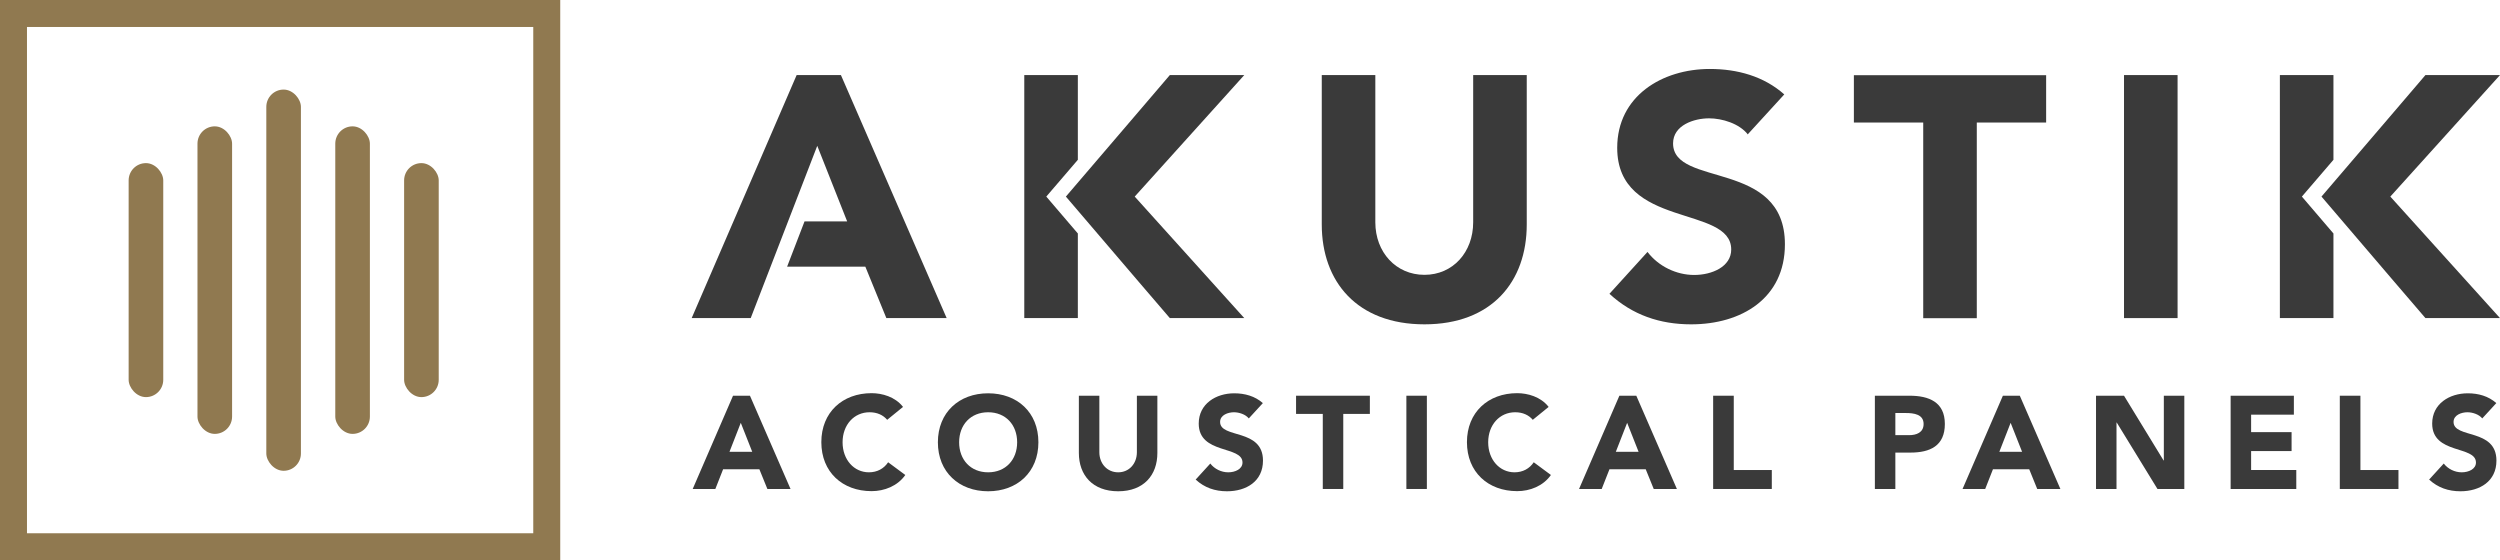 <?xml version="1.0" encoding="UTF-8"?><svg id="Layer_2" xmlns="http://www.w3.org/2000/svg" viewBox="0 0 196.48 44.03"><defs><style>.cls-1{fill:#907950;}.cls-2{fill:#3a3a3a;}</style></defs><g id="Layer_1-2"><g><g><g><path class="cls-2" d="M57.6,31.1h1.34l3.19,7.33h-1.82l-.63-1.55h-2.85l-.61,1.55h-1.78l3.17-7.33Zm.62,2.13l-.89,2.28h1.79l-.9-2.28Z"/><path class="cls-2" d="M69.73,33c-.32-.38-.79-.6-1.39-.6-1.22,0-2.12,.99-2.12,2.36s.9,2.36,2.07,2.36c.65,0,1.18-.29,1.51-.79l1.35,1c-.61,.87-1.65,1.27-2.65,1.27-2.29,0-3.95-1.5-3.95-3.85s1.67-3.85,3.95-3.85c.82,0,1.85,.28,2.47,1.08l-1.24,1.01Z"/><path class="cls-2" d="M77.66,30.91c2.29,0,3.95,1.5,3.95,3.85s-1.67,3.85-3.95,3.85-3.95-1.5-3.95-3.85,1.67-3.85,3.95-3.85Zm0,6.21c1.38,0,2.28-.99,2.28-2.36s-.9-2.36-2.28-2.36-2.28,.99-2.28,2.36,.9,2.36,2.28,2.36Z"/><path class="cls-2" d="M90.96,35.6c0,1.73-1.06,3.01-3.08,3.01s-3.09-1.28-3.09-3.01v-4.5h1.61v4.44c0,.9,.62,1.58,1.48,1.58s1.47-.68,1.47-1.58v-4.44h1.61v4.5Z"/><path class="cls-2" d="M98.15,32.89c-.26-.33-.78-.49-1.17-.49-.46,0-1.09,.21-1.09,.76,0,1.33,3.37,.48,3.37,3.04,0,1.63-1.31,2.41-2.83,2.41-.94,0-1.77-.28-2.46-.92l1.15-1.26c.33,.43,.87,.69,1.41,.69s1.12-.25,1.12-.77c0-1.35-3.44-.62-3.44-3.06,0-1.56,1.36-2.38,2.79-2.38,.83,0,1.63,.22,2.25,.77l-1.11,1.21Z"/><path class="cls-2" d="M103.95,32.53h-2.09v-1.43h5.8v1.43h-2.09v5.9h-1.61v-5.9Z"/><path class="cls-2" d="M110.53,31.1h1.61v7.33h-1.61v-7.33Z"/><path class="cls-2" d="M120.47,33c-.32-.38-.79-.6-1.39-.6-1.22,0-2.12,.99-2.12,2.36s.9,2.36,2.07,2.36c.65,0,1.18-.29,1.51-.79l1.35,1c-.61,.87-1.65,1.27-2.65,1.27-2.29,0-3.95-1.5-3.95-3.85s1.67-3.85,3.95-3.85c.82,0,1.85,.28,2.47,1.08l-1.24,1.01Z"/><path class="cls-2" d="M127.26,31.1h1.34l3.19,7.33h-1.82l-.63-1.55h-2.85l-.61,1.55h-1.78l3.17-7.33Zm.62,2.13l-.89,2.28h1.79l-.9-2.28Z"/><path class="cls-2" d="M134.65,31.1h1.61v5.84h2.99v1.49h-4.61v-7.33Z"/><path class="cls-2" d="M147.35,31.1h2.72c1.52,0,2.78,.49,2.78,2.22s-1.17,2.25-2.71,2.25h-1.18v2.86h-1.61v-7.33Zm1.61,3.1h1.08c.57,0,1.14-.2,1.14-.88,0-.76-.77-.86-1.39-.86h-.83v1.74Z"/><path class="cls-2" d="M157.4,31.1h1.34l3.19,7.33h-1.82l-.63-1.55h-2.85l-.61,1.55h-1.78l3.17-7.33Zm.62,2.13l-.89,2.28h1.79l-.9-2.28Z"/><path class="cls-2" d="M164.74,31.1h2.19l3.11,5.09h.02v-5.09h1.61v7.33h-2.11l-3.2-5.22h-.02v5.22h-1.61v-7.33Z"/><path class="cls-2" d="M175.3,31.1h4.98v1.49h-3.36v1.37h3.18v1.49h-3.18v1.49h3.55v1.49h-5.16v-7.33Z"/><path class="cls-2" d="M183.9,31.1h1.61v5.84h2.99v1.49h-4.61v-7.33Z"/><path class="cls-2" d="M195.09,32.89c-.26-.33-.78-.49-1.17-.49-.46,0-1.09,.21-1.09,.76,0,1.33,3.37,.48,3.37,3.04,0,1.63-1.31,2.41-2.83,2.41-.94,0-1.77-.28-2.46-.92l1.15-1.26c.33,.43,.87,.69,1.41,.69s1.12-.25,1.12-.77c0-1.35-3.44-.62-3.44-3.06,0-1.56,1.36-2.38,2.8-2.38,.83,0,1.62,.22,2.24,.77l-1.11,1.21Z"/></g><g><path class="cls-2" d="M119.99,17.64c0,4.5-2.75,7.85-8.04,7.85s-8.07-3.35-8.07-7.85V5.9h4.21v11.57c0,2.35,1.62,4.13,3.86,4.13s3.83-1.78,3.83-4.13V5.9h4.21v11.74Z"/><path class="cls-2" d="M137.37,10.57c-.67-.86-2.02-1.27-3.05-1.27-1.19,0-2.83,.54-2.83,1.97,0,3.48,8.79,1.24,8.79,7.93,0,4.26-3.43,6.29-7.37,6.29-2.45,0-4.61-.73-6.42-2.4l2.99-3.29c.86,1.13,2.27,1.81,3.67,1.81s2.91-.65,2.91-2c0-3.51-8.96-1.62-8.96-7.99,0-4.07,3.53-6.2,7.28-6.2,2.16,0,4.24,.57,5.85,2l-2.89,3.16Z"/><path class="cls-2" d="M151.15,9.63h-5.45v-3.72h15.11v3.72h-5.45v15.38h-4.21V9.63Z"/><path class="cls-2" d="M166.93,5.9h4.21V25h-4.21V5.9Z"/><polygon class="cls-2" points="66.09 5.9 62.61 5.9 54.36 25 59 25 64.23 11.46 66.58 17.4 63.23 17.4 61.86 20.96 68.01 20.96 69.66 25 74.4 25 66.09 5.9"/><g><polygon class="cls-2" points="180.91 15.45 183.39 12.56 183.39 5.9 179.18 5.9 179.18 25 183.39 25 183.39 18.35 180.91 15.45"/><polygon class="cls-2" points="196.48 5.9 190.62 5.9 188.15 8.79 182.45 15.45 188.15 22.12 190.62 25 196.48 25 187.86 15.45 196.48 5.9"/></g><g><polygon class="cls-2" points="82.23 15.45 84.71 12.56 84.71 5.9 80.5 5.9 80.5 25 84.71 25 84.71 18.35 82.23 15.45"/><polygon class="cls-2" points="97.79 5.9 91.94 5.9 89.47 8.79 83.77 15.45 89.47 22.12 91.94 25 97.79 25 89.18 15.45 97.79 5.9"/></g></g></g><path class="cls-1" d="M44.03,44.03H0V0H44.03V44.03ZM2.12,41.91H41.91V2.12H2.12V41.91Z"/><g><rect class="cls-1" x="10.11" y="12.82" width="2.72" height="18.39" rx="1.36" ry="1.36"/><rect class="cls-1" x="15.52" y="9.93" width="2.72" height="24.17" rx="1.36" ry="1.36"/><rect class="cls-1" x="20.93" y="7.04" width="2.72" height="29.96" rx="1.36" ry="1.36"/><rect class="cls-1" x="26.35" y="9.93" width="2.72" height="24.17" rx="1.36" ry="1.36"/><rect class="cls-1" x="31.76" y="12.82" width="2.72" height="18.39" rx="1.36" ry="1.36"/></g></g></g></svg>